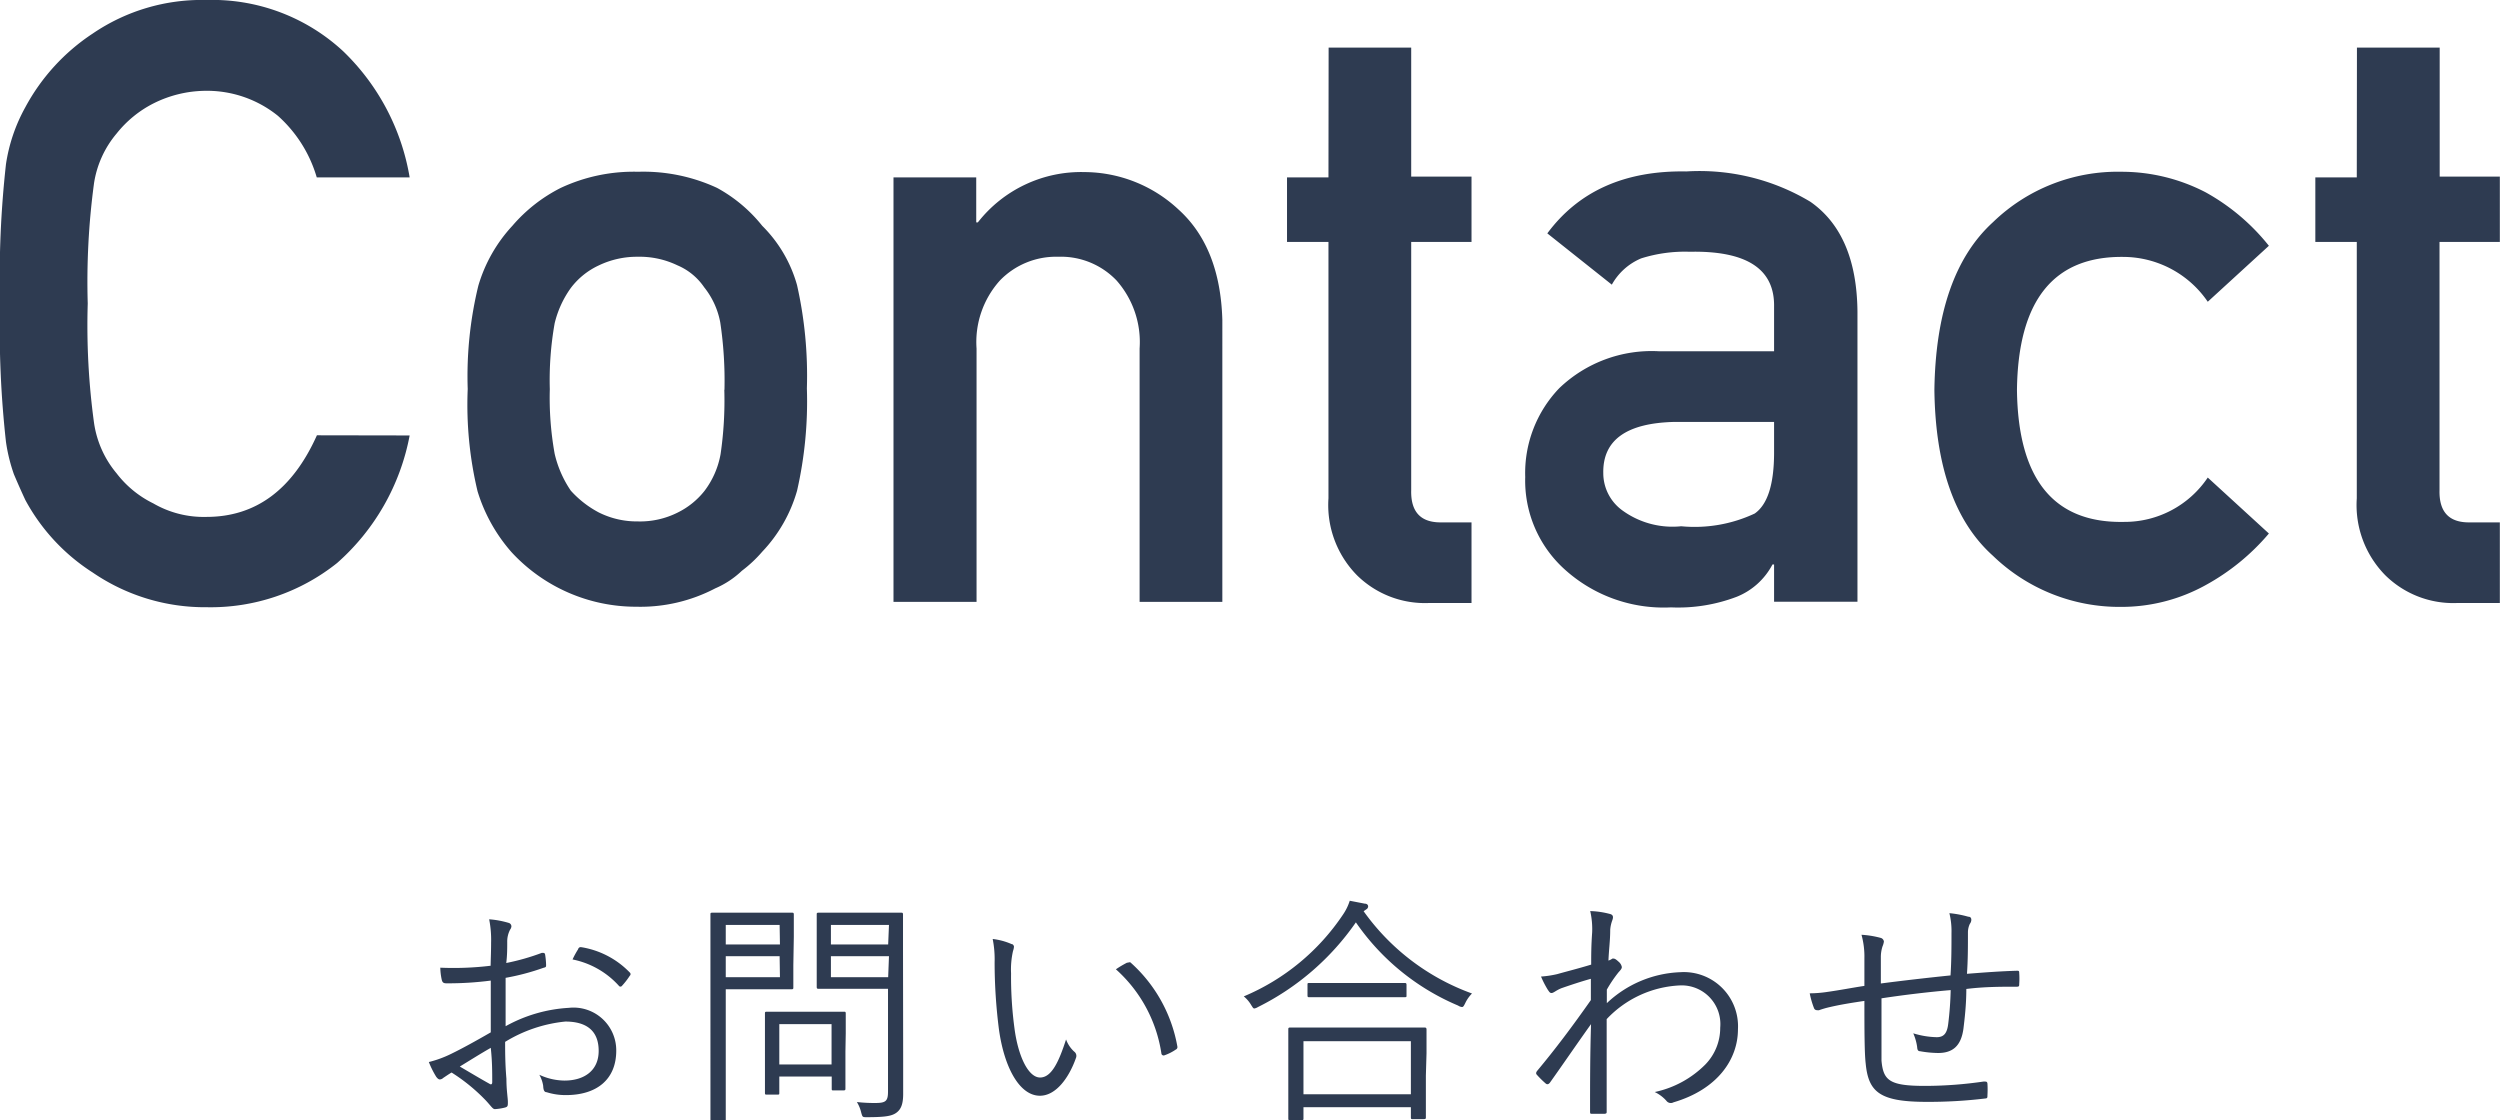 <?xml version="1.0" encoding="UTF-8"?> <svg xmlns="http://www.w3.org/2000/svg" viewBox="0 0 155.01 69.47"><title>adt_contact-title</title><g id="レイヤー_2" data-name="レイヤー 2"><g id="レイヤー_1-2" data-name="レイヤー 1"><path d="M25.4,27a14,14,0,0,1-4.5,7.91,12.56,12.56,0,0,1-8.09,2.74A12.3,12.3,0,0,1,5.75,35.5,12.23,12.23,0,0,1,1.57,31q-.39-.84-.71-1.6a10.62,10.62,0,0,1-.49-2A63.92,63.92,0,0,1,0,18.81a64,64,0,0,1,.37-8.63A10.45,10.45,0,0,1,1.57,6.65,12.62,12.62,0,0,1,5.75,2.08,12,12,0,0,1,12.81,0a11.94,11.94,0,0,1,8.46,3.17A14.08,14.08,0,0,1,25.4,11H19.64a8.19,8.19,0,0,0-2.41-3.82,7,7,0,0,0-4.43-1.55,7.32,7.32,0,0,0-3.3.79A6.92,6.92,0,0,0,7.23,8.28a6.24,6.24,0,0,0-1.4,3.08,45.77,45.77,0,0,0-.39,7.46,44.58,44.58,0,0,0,.39,7.4,6.26,6.26,0,0,0,1.4,3.13,6.41,6.41,0,0,0,2.27,1.86,6.23,6.23,0,0,0,3.3.84q4.58,0,6.85-5.06Z" style="fill:#2e3b51"></path><path d="M29,24.12a23.74,23.74,0,0,1,.66-6.41A9.33,9.33,0,0,1,31.77,14a9.69,9.69,0,0,1,3-2.35,10.67,10.67,0,0,1,4.8-1,10.86,10.86,0,0,1,4.89,1A9.24,9.24,0,0,1,47.26,14a8.35,8.35,0,0,1,2.16,3.68,25.54,25.54,0,0,1,.61,6.4,24.9,24.9,0,0,1-.61,6.35,9.11,9.11,0,0,1-2.16,3.78A8.05,8.05,0,0,1,46,35.39a5.58,5.58,0,0,1-1.65,1.09,10,10,0,0,1-4.89,1.14,10.5,10.5,0,0,1-7.74-3.38,10.23,10.23,0,0,1-2.11-3.78A23.12,23.12,0,0,1,29,24.12Zm15.92.05A24.46,24.46,0,0,0,44.66,20a4.93,4.93,0,0,0-1-2.19A3.79,3.79,0,0,0,42,16.45a5.41,5.41,0,0,0-2.46-.53,5.47,5.47,0,0,0-2.42.54,4.59,4.59,0,0,0-1.73,1.4,6.25,6.25,0,0,0-1,2.19,20.17,20.17,0,0,0-.3,4.08,19.6,19.6,0,0,0,.3,4,6.77,6.77,0,0,0,1,2.29,6.26,6.26,0,0,0,1.73,1.35,5.27,5.27,0,0,0,2.42.56A5.19,5.19,0,0,0,42,31.79a4.84,4.84,0,0,0,1.68-1.35,5.32,5.32,0,0,0,1-2.29A22.93,22.93,0,0,0,44.91,24.17Z" style="fill:#2e3b51"></path><path d="M55.4,11h5.13v2.79h.1a8.13,8.13,0,0,1,6.63-3.12,8.59,8.59,0,0,1,5.8,2.31q2.6,2.34,2.73,6.86V37.32H70.66V21.61a5.77,5.77,0,0,0-1.43-4.22,4.77,4.77,0,0,0-3.62-1.47A4.84,4.84,0,0,0,62,17.39a5.71,5.71,0,0,0-1.45,4.22V37.32H55.4Z" style="fill:#2e3b51"></path><path d="M82.38,2.95H87.5v8h3.74V15H87.5V30.39q-.05,2,1.82,2h1.92v5H88.56a6,6,0,0,1-4.42-1.72,6.2,6.2,0,0,1-1.77-4.77V15H79.8V11h2.57Z" style="fill:#2e3b51"></path><path d="M110,35h-.1a4.31,4.31,0,0,1-2.21,2,10.21,10.21,0,0,1-4.08.66A9.14,9.14,0,0,1,97,35.29a7.41,7.41,0,0,1-2.43-5.71,7.6,7.6,0,0,1,2.11-5.51,8.28,8.28,0,0,1,6.19-2.29H110V19q.05-3.5-5.24-3.39a9,9,0,0,0-3,.41,3.73,3.73,0,0,0-1.82,1.63l-4-3.18q2.92-3.94,8.62-3.84a13.35,13.35,0,0,1,7.69,1.88q2.87,2,2.92,6.8v18H110Zm0-8.84h-6.16q-4.49.1-4.43,3.18a2.85,2.85,0,0,0,1.16,2.29,5.28,5.28,0,0,0,3.67,1,8.77,8.77,0,0,0,4.56-.79Q110,31,110,28.06Z" style="fill:#2e3b51"></path><path d="M140.68,33.08a13.84,13.84,0,0,1-3.94,3.21,10.79,10.79,0,0,1-5.24,1.34,11.29,11.29,0,0,1-7.93-3.17q-3.54-3.17-3.63-10.28.1-7.19,3.64-10.41a11.1,11.1,0,0,1,7.94-3.12,11.31,11.31,0,0,1,5.23,1.27,13.13,13.13,0,0,1,3.93,3.32l-3.79,3.47a6.36,6.36,0,0,0-5.19-2.78q-6.54-.1-6.64,8.25.1,8.31,6.64,8.18a6.21,6.21,0,0,0,5.19-2.75Z" style="fill:#2e3b51"></path><path d="M146.14,2.95h5.13v8H155V15h-3.74V30.39q-.05,2,1.82,2H155v5h-2.68a6,6,0,0,1-4.42-1.72,6.2,6.2,0,0,1-1.77-4.77V15h-2.57V11h2.57Z" style="fill:#2e3b51"></path><path d="M30.45,58.45A6.49,6.49,0,0,0,30.33,57a5.71,5.71,0,0,1,1.2.22.23.23,0,0,1,.18.22.4.4,0,0,1-.08.2,1.58,1.58,0,0,0-.18.77c0,.4,0,.82-.06,1.3a14.08,14.08,0,0,0,2.21-.63c.12,0,.18,0,.2.11a4.59,4.59,0,0,1,.06.63c0,.13,0,.15-.17.19a14.5,14.5,0,0,1-2.34.62c0,1,0,2,0,3a9.13,9.13,0,0,1,3.92-1.14,2.65,2.65,0,0,1,2.94,2.65c0,1.81-1.23,2.76-3.12,2.76a3.89,3.89,0,0,1-1.2-.18c-.15,0-.2-.15-.21-.39a2,2,0,0,0-.24-.69A3.78,3.78,0,0,0,35,67c1.2,0,2.12-.6,2.12-1.84s-.74-1.82-2.07-1.82a8.8,8.8,0,0,0-3.73,1.26c0,.54,0,1.37.08,2.29,0,.71.09,1.19.09,1.43s0,.3-.17.35a3.26,3.26,0,0,1-.63.1c-.14,0-.21-.15-.57-.54A11.27,11.27,0,0,0,28,66.5c-.22.13-.37.24-.51.33a.36.36,0,0,1-.21.1c-.09,0-.15-.06-.23-.16a5.63,5.63,0,0,1-.46-.92A6.87,6.87,0,0,0,28,65.33c.66-.32,1.51-.79,2.43-1.32,0-1.06,0-2.18,0-3.21a20.42,20.42,0,0,1-2.75.17c-.2,0-.25-.07-.29-.22A3.85,3.85,0,0,1,27.3,60a19.11,19.11,0,0,0,3.12-.12C30.43,59.38,30.45,59,30.45,58.45Zm-1.94,7.68c.72.42,1.23.73,1.86,1.08.1.06.15,0,.15-.11,0-.64,0-1.3-.09-2.13C29.75,65.36,29.23,65.69,28.51,66.13Zm7.33-7.28c.06-.11.1-.13.21-.12a5.36,5.36,0,0,1,3,1.57.13.13,0,0,1,0,.2,4.63,4.63,0,0,1-.48.62.12.12,0,0,1-.2,0,5.25,5.25,0,0,0-2.87-1.63A5.31,5.31,0,0,1,35.85,58.85Z" style="fill:#2e3b51"></path><path d="M49.19,59.84c0,.93,0,1.3,0,1.38s0,.12-.12.12-.45,0-1.5,0H45v4.92c0,2.15,0,3,0,3.12s0,.12-.12.12h-.71c-.1,0-.12,0-.12-.12s0-1,0-3.12V59.86c0-2.15,0-3.06,0-3.15s0-.12.12-.12.58,0,1.7,0H47.6c1,0,1.42,0,1.5,0s.12,0,.12.12,0,.46,0,1.38Zm-.85-2.49H45v1.21h3.36Zm0,1.94H45v1.3h3.36Zm4.08,5.91c0,1.9,0,2.22,0,2.29s0,.12-.12.12H51.7c-.12,0-.13,0-.13-.12v-.74H48.32v1c0,.11,0,.12-.12.12h-.65c-.1,0-.12,0-.12-.12s0-.41,0-2.38V64.33c0-1,0-1.39,0-1.48s0-.12.12-.12.44,0,1.54,0h1.68c1.1,0,1.46,0,1.55,0s.12,0,.12.12,0,.44,0,1.23Zm-.86-1.7H48.32V66h3.24ZM56,65.66c0,.82,0,1.6,0,2.17s-.11.92-.39,1.14-.66.3-1.86.3c-.27,0-.27,0-.35-.28a2.2,2.2,0,0,0-.27-.66,9.52,9.52,0,0,0,1.14.06c.66,0,.79-.12.79-.72V61.31H52.39c-1.17,0-1.54,0-1.62,0s-.13,0-.13-.12,0-.36,0-1.29V58c0-.91,0-1.2,0-1.29s0-.12.13-.12.45,0,1.62,0h1.86c1.15,0,1.54,0,1.62,0s.12,0,.12.12,0,.69,0,2.14Zm-.88-8.31H51.52v1.21h3.55Zm0,1.94H51.52v1.3h3.55Z" style="fill:#2e3b51"></path><path d="M62.73,58.54c.09,0,.14.11.14.16a1.11,1.11,0,0,1-.06.27,5.17,5.17,0,0,0-.12,1.38,24,24,0,0,0,.21,3.4c.23,1.77.87,3.06,1.59,3.06s1.17-1,1.61-2.36a1.9,1.9,0,0,0,.5.75.33.33,0,0,1,.12.38c-.42,1.21-1.23,2.36-2.24,2.36-1.26,0-2.21-1.74-2.54-4.1a32.89,32.89,0,0,1-.27-4.18,6.39,6.39,0,0,0-.12-1.44A4.13,4.13,0,0,1,62.73,58.54Zm7.16,1.15c.09,0,.17-.06.22,0A9.1,9.1,0,0,1,73,64.88a.17.17,0,0,1-.1.2,3,3,0,0,1-.69.35.14.14,0,0,1-.2-.12,8.74,8.74,0,0,0-2.82-5.21A6.57,6.57,0,0,1,69.88,59.69Z" style="fill:#2e3b51"></path><path d="M84.55,56.5a14.14,14.14,0,0,0,6.72,5.1,2.16,2.16,0,0,0-.42.6c-.08.16-.12.24-.2.24a.53.53,0,0,1-.24-.09,14.58,14.58,0,0,1-6.34-5.16A16.1,16.1,0,0,1,78,62.44a.68.68,0,0,1-.22.09c-.08,0-.1-.06-.2-.21a2,2,0,0,0-.46-.54,13.85,13.85,0,0,0,6.15-5.07,3.25,3.25,0,0,0,.42-.86l.93.18c.15,0,.21.09.21.17a.21.21,0,0,1-.11.18Zm3.86,10.19c0,2.16,0,2.5,0,2.58s0,.12-.13.12H87.6c-.1,0-.12,0-.12-.12v-.62H80.82v.69c0,.09,0,.11-.12.11H80c-.11,0-.12,0-.12-.11s0-.44,0-2.61V65.51c0-1.23,0-1.61,0-1.68s0-.12.12-.12.6,0,2.07,0h4.2c1.47,0,2,0,2.05,0s.13,0,.13.12,0,.45,0,1.47Zm-.93-2.13H80.82v3.29h6.66Zm-.27-2.85c0,.11,0,.12-.12.12s-.5,0-1.75,0h-2.4c-1.26,0-1.66,0-1.75,0s-.12,0-.12-.12v-.64c0-.11,0-.12.12-.12s.5,0,1.75,0h2.4c1.26,0,1.68,0,1.75,0s.12,0,.12.12Z" style="fill:#2e3b51"></path><path d="M99.86,56.68c.17.06.18.19.11.38a2.17,2.17,0,0,0-.13.58c0,.68-.08,1.2-.11,1.92a.88.88,0,0,0,.24-.12.16.16,0,0,1,.1,0c.06,0,.15.06.29.19a.56.56,0,0,1,.2.33c0,.09-.06.17-.2.32a8.14,8.14,0,0,0-.73,1.08c0,.33,0,.57,0,.84a7,7,0,0,1,4.56-1.92,3.36,3.36,0,0,1,3.57,3.54c0,1.85-1.25,3.72-4,4.53a.34.34,0,0,1-.44-.1,2.31,2.31,0,0,0-.72-.54A6.25,6.25,0,0,0,105.74,66a3.25,3.25,0,0,0,.92-2.28,2.4,2.4,0,0,0-2.5-2.62,6.65,6.65,0,0,0-4.54,2.09c0,1.9,0,3.76,0,5.73,0,.09,0,.12-.12.14l-.79,0c-.09,0-.12,0-.12-.13,0-1.85,0-3.44.06-5.43-.9,1.26-1.71,2.45-2.55,3.63-.09.11-.17.12-.25.06a6.05,6.05,0,0,1-.55-.54c-.08-.08-.06-.15,0-.24,1.13-1.35,2.21-2.79,3.34-4.4,0-.49,0-1,0-1.32-.58.16-1.27.39-1.79.57-.33.12-.51.3-.63.31s-.15-.06-.25-.2a5.87,5.87,0,0,1-.42-.82,6.27,6.27,0,0,0,1-.15c.64-.18,1.25-.33,2.11-.59,0-.58,0-1.14.06-2a5,5,0,0,0-.12-1.32A5.35,5.35,0,0,1,99.86,56.68Z" style="fill:#2e3b51"></path><path d="M121,57.86a4.67,4.67,0,0,0-.13-1.24,6.39,6.39,0,0,1,1.17.22c.15,0,.19.09.19.2a.43.43,0,0,1-.09.24,1.25,1.25,0,0,0-.12.54c0,.9,0,1.7-.06,2.56,1.14-.09,2.1-.16,3.09-.19.12,0,.15,0,.15.15a4.65,4.65,0,0,1,0,.66c0,.13,0,.18-.15.18-1,0-2,0-3.13.14,0,1-.11,1.9-.18,2.47-.15,1.09-.69,1.5-1.57,1.5a6.75,6.75,0,0,1-1.12-.11c-.14,0-.17-.11-.18-.27a3.23,3.23,0,0,0-.24-.84,5.3,5.3,0,0,0,1.45.24c.45,0,.65-.24.72-.85a20.46,20.46,0,0,0,.15-2.07c-1.41.12-2.91.3-4.29.51,0,1.59,0,3,0,3.86.11,1.24.5,1.57,2.7,1.57a25.3,25.3,0,0,0,3.63-.27c.18,0,.22,0,.24.13a6.08,6.08,0,0,1,0,.71c0,.15,0,.2-.13.21a29.38,29.38,0,0,1-3.63.21c-2.9,0-3.62-.59-3.79-2.38-.08-.66-.08-2.29-.08-3.88-.79.12-1.44.22-2.13.38a5.52,5.52,0,0,0-.69.2c-.15,0-.24,0-.3-.12a5.33,5.33,0,0,1-.27-.93,7.6,7.6,0,0,0,1.11-.09c.79-.11,1.54-.26,2.28-.37,0-.58,0-1.14,0-1.7a5.06,5.06,0,0,0-.18-1.47,5.87,5.87,0,0,1,1.18.19.27.27,0,0,1,.21.23,1.25,1.25,0,0,1-.09.31,2.16,2.16,0,0,0-.1.66c0,.62,0,1.08,0,1.63,1.29-.17,2.94-.36,4.32-.5C121,59.56,121,58.66,121,57.86Z" style="fill:#2e3b51"></path></g></g></svg> 